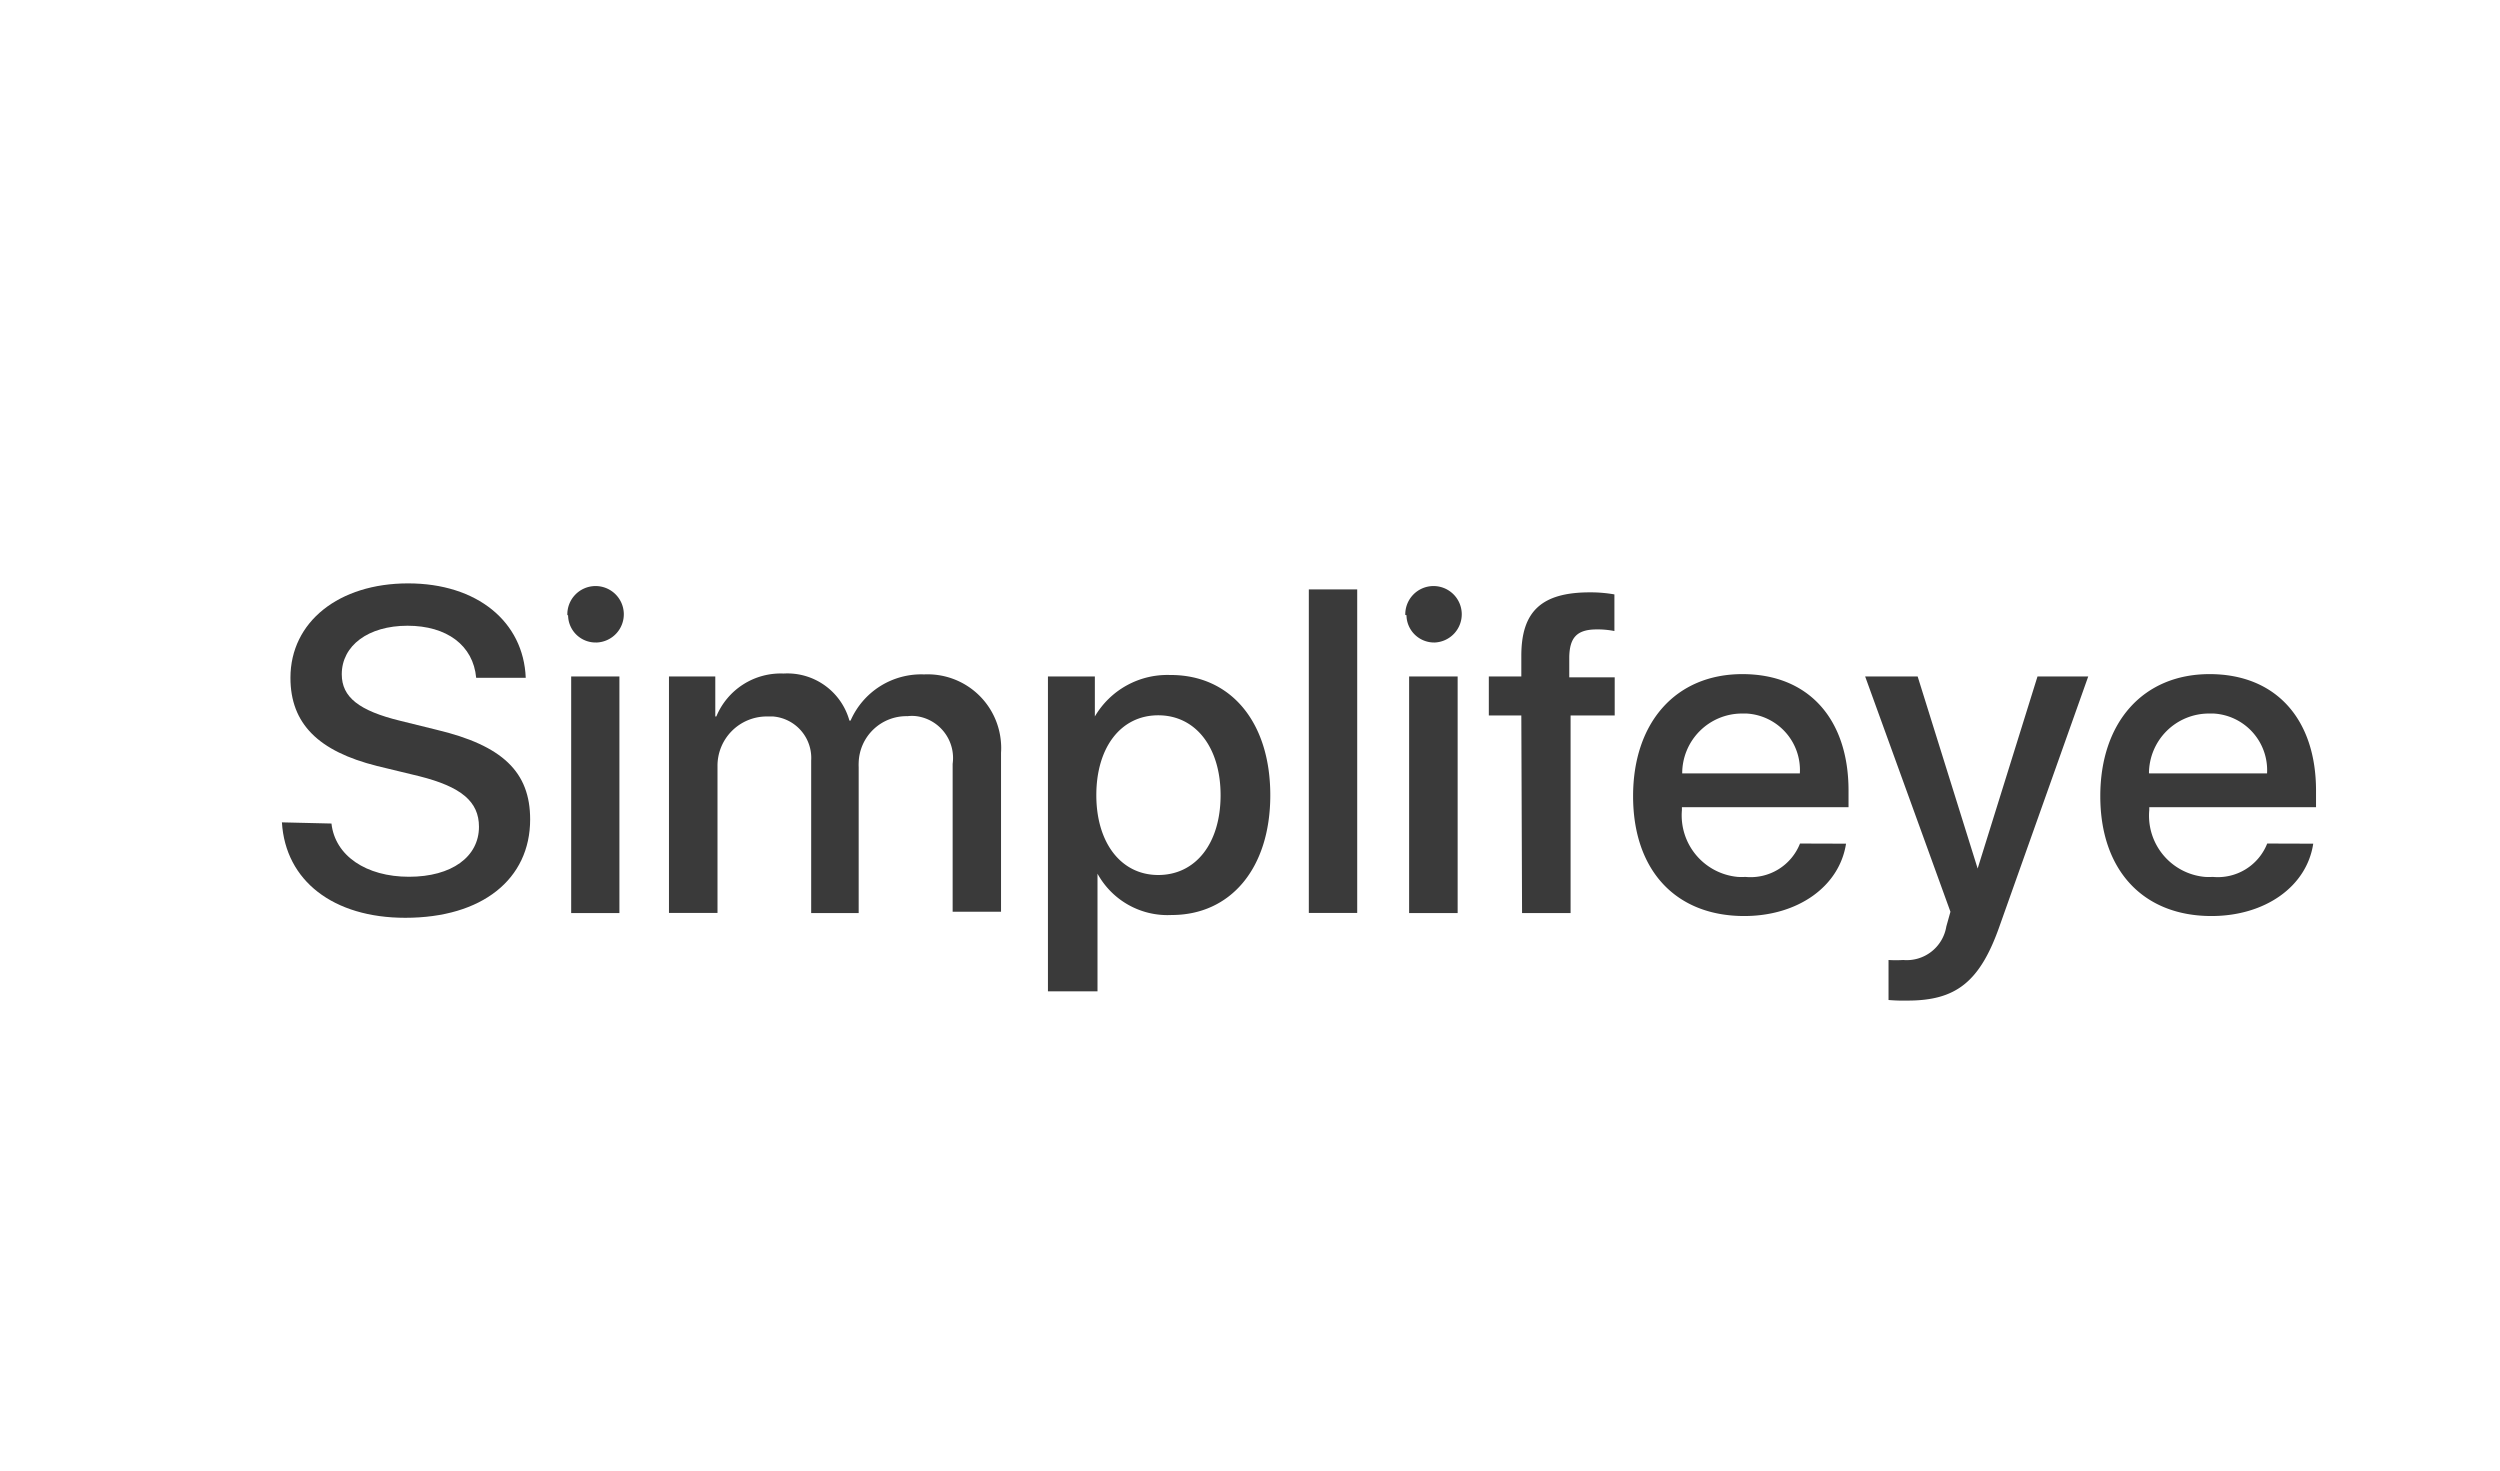 <svg id="Layer_1" data-name="Layer 1" xmlns="http://www.w3.org/2000/svg" viewBox="0 0 170 100"><defs><style>.cls-1{fill:#3a3a3a;}</style></defs><path class="cls-1" d="M22.54,56c.24,2.19,2.36,3.62,5.27,3.62s4.76-1.36,4.76-3.4c0-1.71-1.2-2.72-4.07-3.44l-2.85-.69c-4-1-5.9-2.88-5.9-6,0-3.81,3.3-6.42,8-6.42s7.85,2.61,8,6.42H32.38c-.2-2.21-2-3.54-4.67-3.54s-4.47,1.35-4.47,3.3c0,1.55,1.16,2.48,4,3.17l2.43.6c4.51,1.07,6.38,2.88,6.38,6.1,0,4.07-3.27,6.69-8.49,6.69-4.89,0-8.15-2.51-8.39-6.49Z"/><path class="cls-1" d="M38.58,41.82a1.92,1.92,0,1,1,2,1.87h-.05a1.87,1.87,0,0,1-1.9-1.84ZM38.84,46h3.28V62.09H38.84Z"/><path class="cls-1" d="M45.49,46h3.15v2.72h.07a4.74,4.74,0,0,1,4.57-2.92A4.38,4.38,0,0,1,57.76,49h.08a5.24,5.24,0,0,1,5-3.14,5,5,0,0,1,5.23,4.69,4.42,4.42,0,0,1,0,.63V62H64.78V51.94a2.87,2.87,0,0,0-2.46-3.24,2.49,2.49,0,0,0-.61,0,3.25,3.25,0,0,0-3.32,3.17,2.81,2.81,0,0,0,0,.29v9.93H55.16V51.72a2.83,2.83,0,0,0-2.6-3h-.43a3.35,3.35,0,0,0-3.34,3.36v10h-3.3Z"/><path class="cls-1" d="M86.38,54.07c0,5-2.72,8.15-6.7,8.15a5.43,5.43,0,0,1-5.05-2.81h0v8H71.26V46h3.19v2.72h0a5.71,5.71,0,0,1,5.12-2.82C83.69,45.88,86.38,49.1,86.38,54.07Zm-3.38,0c0-3.24-1.69-5.43-4.24-5.43s-4.21,2.19-4.21,5.43,1.68,5.43,4.21,5.43S83,57.37,83,54.07Z"/><path class="cls-1" d="M89,40.08h3.29v22H89Z"/><path class="cls-1" d="M95.56,41.82a1.92,1.92,0,1,1,2,1.87h0a1.88,1.88,0,0,1-1.92-1.86ZM95.82,46h3.3V62.09h-3.3Z"/><path class="cls-1" d="M103.45,48.65h-2.21V46h2.21V44.59c0-3,1.36-4.31,4.66-4.31a9.34,9.34,0,0,1,1.67.14v2.49a5.92,5.92,0,0,0-1.19-.11c-1.36,0-1.86.55-1.88,1.9v1.36h3.09v2.59h-3V62.09h-3.3Z"/><path class="cls-1" d="M125.53,57.37c-.45,2.92-3.29,4.92-6.92,4.92-4.67,0-7.56-3.12-7.56-8.15s2.92-8.3,7.43-8.3,7.22,3.06,7.22,7.92v1.13H114.37v.2a4.2,4.2,0,0,0,3.8,4.54,4.56,4.56,0,0,0,.52,0,3.61,3.61,0,0,0,3.71-2.27Zm-11.14-4.78h8a3.85,3.85,0,0,0-3.63-4.07c-.1,0-.2,0-.31,0A4.07,4.07,0,0,0,114.39,52.59Z"/><path class="cls-1" d="M128.42,68V65.28a8.34,8.34,0,0,0,1,0A2.73,2.73,0,0,0,132.35,63l.28-1-5.8-16h3.57l4.08,13.06h0L138.55,46H142l-6,16.89c-1.35,3.9-3,5.15-6.29,5.15A11.9,11.9,0,0,1,128.42,68Z"/><path class="cls-1" d="M157.3,57.37c-.44,2.92-3.28,4.92-6.92,4.92-4.65,0-7.56-3.12-7.56-8.15s2.92-8.3,7.43-8.3,7.24,3.06,7.24,7.92v1.13H146.15v.2a4.18,4.18,0,0,0,3.79,4.54,4.69,4.69,0,0,0,.53,0,3.61,3.61,0,0,0,3.7-2.27Zm-11.14-4.78h8a3.86,3.86,0,0,0-3.64-4.07c-.1,0-.2,0-.3,0a4.08,4.08,0,0,0-4.09,4.06Z"/></svg>
